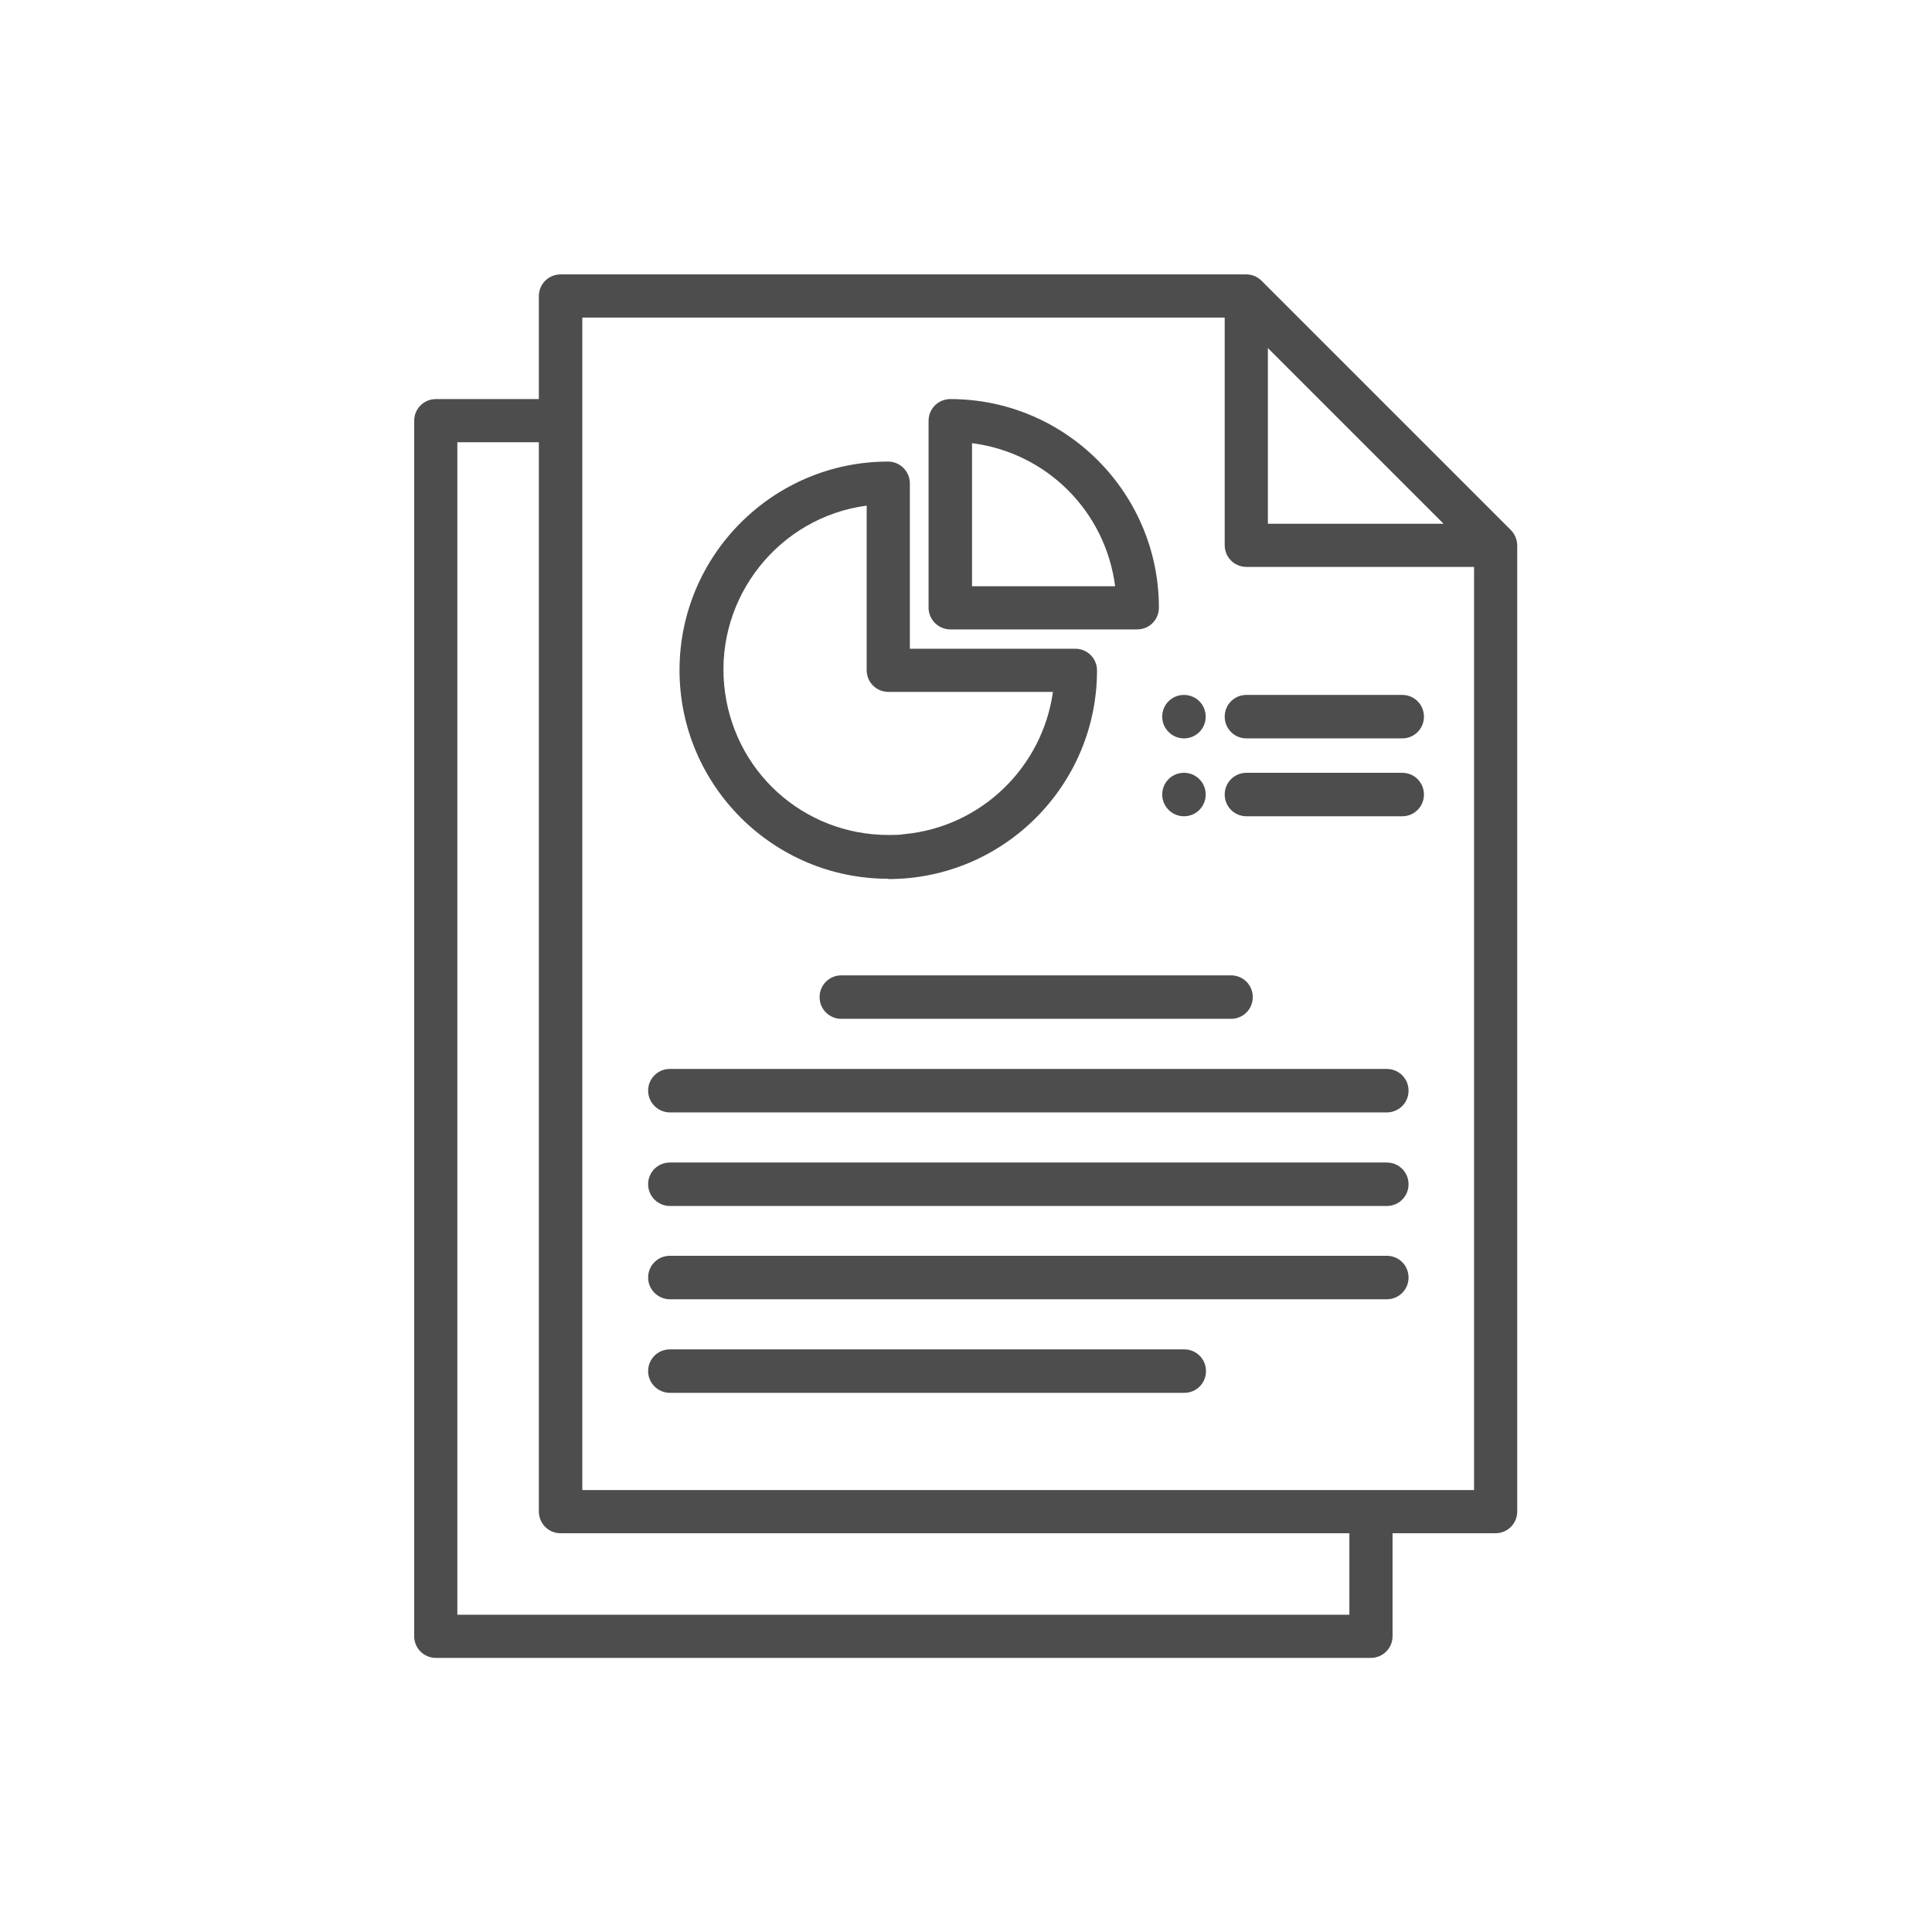 <?xml version="1.0" encoding="UTF-8"?> <svg xmlns="http://www.w3.org/2000/svg" id="Layer_1" width="64" height="64" viewBox="0 0 64 64"><g id="Report"><path d="M14.44,54.92c-.4,0-.72-.32-.72-.72V13.94c0-.4,.32-.72,.72-.72h3.41v-3.41c0-.4,.32-.72,.72-.72h22.71c.19,0,.37,.07,.51,.21l8.26,8.26c.13,.13,.21,.32,.21,.51V50.07c0,.4-.32,.72-.72,.72h-3.41v3.41c0,.4-.32,.72-.72,.72H14.44Zm30.26-1.43v-2.7H18.57c-.4,0-.72-.32-.72-.72V14.65h-2.7V53.49h29.54Zm4.13-4.13V18.78h-7.54c-.4,0-.72-.32-.72-.72v-7.54H19.29V49.36h29.54Zm-1.01-32.01l-5.82-5.82v5.82h5.82Z" fill="#4d4d4d"></path><path d="M29.42,29.11c-3.81,0-6.91-3.1-6.91-6.91s3.1-6.91,6.91-6.91c.39,0,.72,.32,.72,.72v5.48h5.48c.4,0,.72,.32,.72,.72,0,3.81-3.1,6.91-6.91,6.91Zm-.72-12.36c-2.89,.39-4.99,3.02-4.71,5.95,.27,2.83,2.61,4.96,5.45,4.96h0c.17,0,.35,0,.53-.03,2.53-.24,4.56-2.21,4.91-4.71h-5.45c-.4,0-.72-.32-.72-.72v-5.45Z" fill="#4d4d4d"></path><path d="M29.41,28.91c-3.71,0-6.71-3-6.71-6.71s3-6.71,6.71-6.71c.29,0,.52,.23,.52,.52v5.68h5.68c.29,0,.52,.23,.52,.52,0,3.71-3,6.71-6.71,6.71h0Zm-.52-12.39c-3.12,.3-5.41,3.07-5.11,6.19,.3,3.12,3.07,5.41,6.19,5.11,2.71-.26,4.85-2.4,5.11-5.11h-5.68c-.29,0-.52-.23-.52-.52v-5.68Z" fill="#4d4d4d"></path><path d="M31.48,20.85c-.39,0-.72-.32-.72-.72v-6.19c0-.4,.32-.72,.72-.72,3.81,0,6.91,3.1,6.91,6.91,0,.4-.32,.72-.72,.72h-6.2Zm5.46-1.43c-.32-2.48-2.26-4.42-4.74-4.74v4.74h4.74Z" fill="#4d4d4d"></path><path d="M37.67,20.65h-6.19c-.29,0-.52-.23-.52-.52v-6.19c0-.29,.23-.52,.52-.52,3.71,0,6.71,3,6.71,6.71,0,.29-.23,.52-.52,.52Zm-5.68-1.03h5.16c-.24-2.75-2.42-4.92-5.16-5.16v5.16Z" fill="#4d4d4d"></path><path d="M27.87,33.75c-.4,0-.72-.32-.72-.72s.32-.72,.72-.72h12.91c.4,0,.72,.32,.72,.72s-.32,.72-.72,.72h-12.91Z" fill="#4d4d4d"></path><path d="M40.77,33.55h-12.91c-.29,0-.52-.23-.52-.52s.23-.52,.52-.52h12.91c.29,0,.52,.23,.52,.52s-.23,.52-.52,.52Z" fill="#4d4d4d"></path><path d="M41.29,27.04c-.4,0-.72-.32-.72-.72s.32-.72,.72-.72h5.16c.4,0,.72,.32,.72,.72s-.32,.72-.72,.72h-5.16Z" fill="#4d4d4d"></path><path d="M46.45,26.84h-5.16c-.29,0-.52-.23-.52-.52s.23-.52,.52-.52h5.16c.29,0,.52,.23,.52,.52s-.23,.52-.52,.52Z" fill="#4d4d4d"></path><path d="M41.29,24.46c-.4,0-.72-.32-.72-.72s.32-.72,.72-.72h5.16c.4,0,.72,.32,.72,.72s-.32,.72-.72,.72h-5.16Z" fill="#4d4d4d"></path><path d="M46.45,24.26h-5.16c-.29,0-.52-.23-.52-.52s.23-.52,.52-.52h5.16c.29,0,.52,.23,.52,.52s-.23,.52-.52,.52Z" fill="#4d4d4d"></path><path d="M22.19,36.85c-.39,0-.72-.32-.72-.72s.32-.72,.72-.72h23.75c.4,0,.72,.32,.72,.72s-.32,.72-.72,.72H22.19Z" fill="#4d4d4d"></path><path d="M45.93,36.65H22.19c-.29,0-.52-.23-.52-.52s.23-.52,.52-.52h23.75c.29,0,.52,.23,.52,.52s-.23,.52-.52,.52Z" fill="#4d4d4d"></path><path d="M22.19,39.95c-.39,0-.72-.32-.72-.72s.32-.72,.72-.72h23.75c.4,0,.72,.32,.72,.72s-.32,.72-.72,.72H22.19Z" fill="#4d4d4d"></path><path d="M45.93,39.75H22.19c-.29,0-.52-.23-.52-.52s.23-.52,.52-.52h23.75c.29,0,.52,.23,.52,.52s-.23,.52-.52,.52Z" fill="#4d4d4d"></path><path d="M22.19,43.04c-.39,0-.72-.32-.72-.72s.32-.72,.72-.72h23.75c.4,0,.72,.32,.72,.72s-.32,.72-.72,.72H22.19Z" fill="#4d4d4d"></path><path d="M45.93,42.84H22.19c-.29,0-.52-.23-.52-.52s.23-.52,.52-.52h23.75c.29,0,.52,.23,.52,.52s-.23,.52-.52,.52Z" fill="#4d4d4d"></path><path d="M22.19,46.14c-.39,0-.72-.32-.72-.72s.32-.72,.72-.72h17.04c.4,0,.72,.32,.72,.72s-.32,.72-.72,.72H22.19Z" fill="#4d4d4d"></path><path d="M39.22,45.94H22.19c-.29,0-.52-.23-.52-.52s.23-.52,.52-.52h17.04c.29,0,.52,.23,.52,.52s-.23,.52-.52,.52Z" fill="#4d4d4d"></path><path d="M39.22,24.46c-.39,0-.72-.32-.72-.72s.32-.72,.72-.72,.72,.32,.72,.72-.32,.72-.72,.72Z" fill="#4d4d4d"></path><circle cx="39.22" cy="23.74" r=".52" fill="#4d4d4d"></circle><path d="M39.22,27.04c-.39,0-.72-.32-.72-.72s.32-.72,.72-.72,.72,.32,.72,.72-.32,.72-.72,.72Z" fill="#4d4d4d"></path><circle cx="39.22" cy="26.33" r=".52" fill="#4d4d4d"></circle></g></svg> 